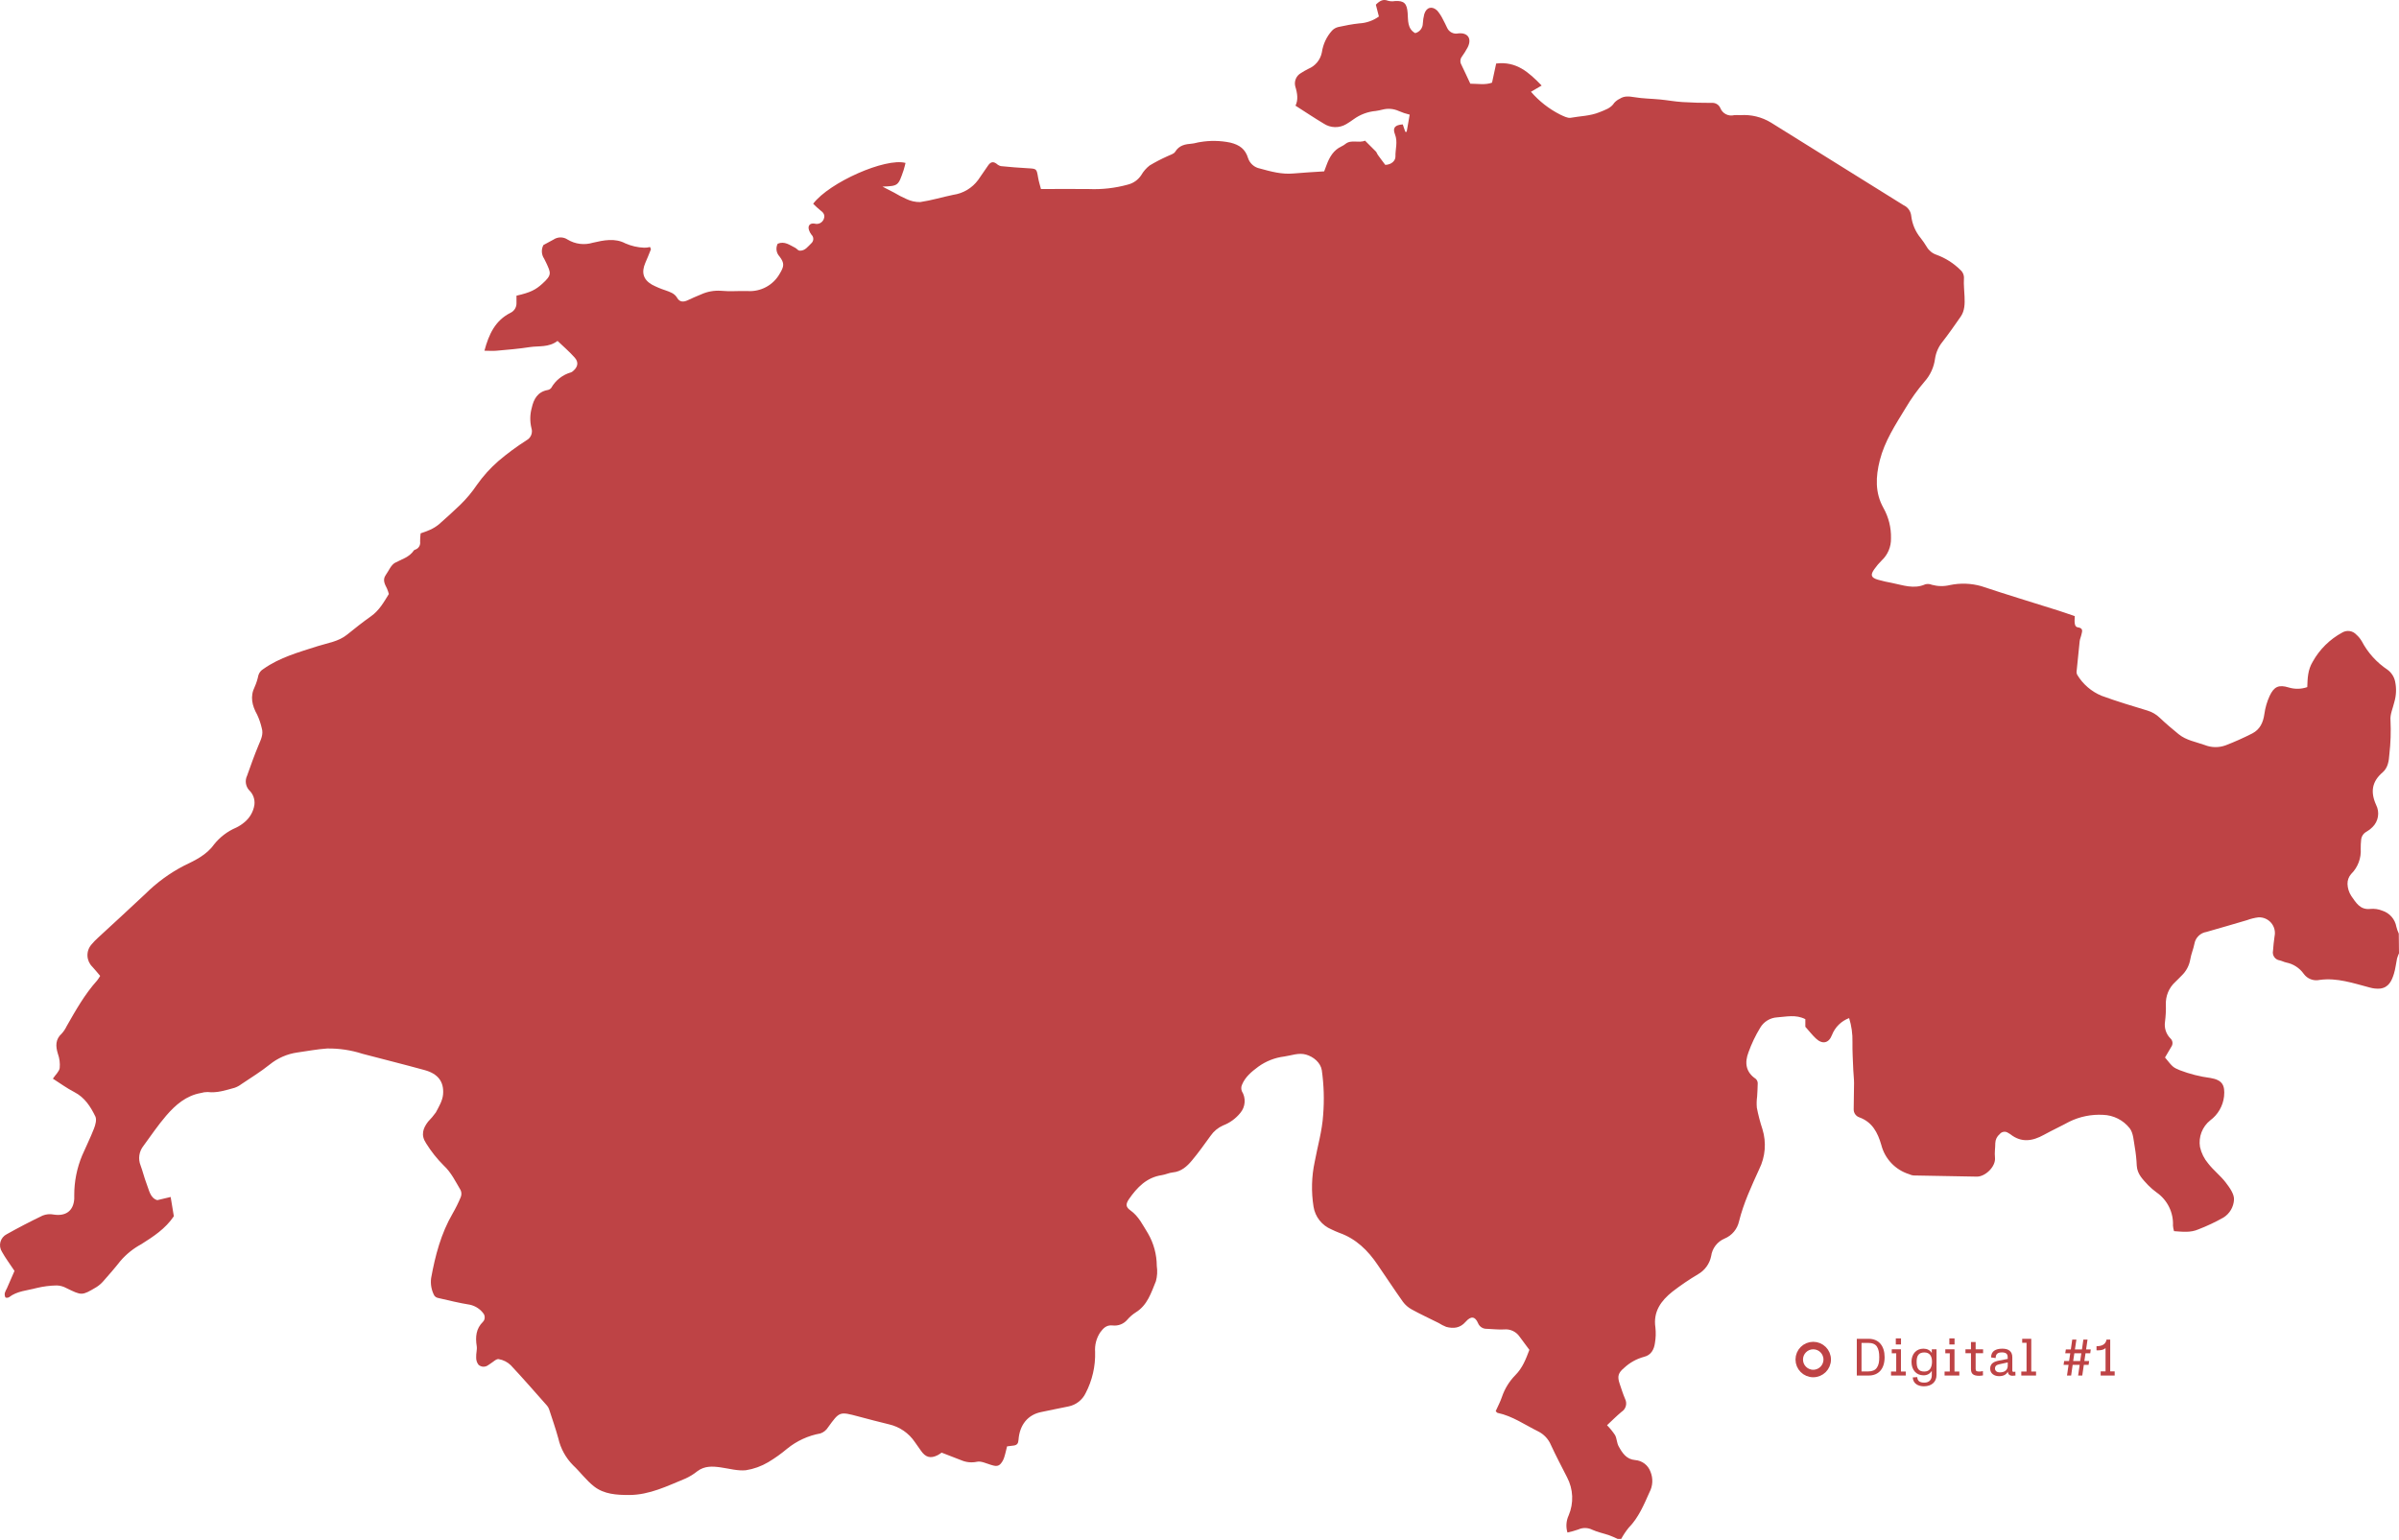 <?xml version="1.0" encoding="UTF-8"?>
<svg xmlns="http://www.w3.org/2000/svg" width="640" height="411" viewBox="0 0 640 411" fill="none">
  <path d="M640 254.335C639.793 254.79 639.619 255.258 639.478 255.736C639.188 257.079 639.063 258.461 638.657 259.765C638.068 261.698 637.237 263.514 634.908 263.765C634.007 263.831 633.1 263.736 632.232 263.485C627.826 262.335 623.469 260.799 618.831 261.446C618.042 261.621 617.218 261.561 616.462 261.272C615.707 260.984 615.052 260.48 614.58 259.823C613.465 258.25 611.787 257.167 609.894 256.799C609.305 256.674 608.745 256.355 608.146 256.229C607.859 256.185 607.584 256.084 607.337 255.93C607.091 255.776 606.879 255.573 606.715 255.334C606.55 255.095 606.436 254.825 606.379 254.54C606.323 254.255 606.326 253.962 606.387 253.678C606.493 252.393 606.6 251.108 606.803 249.814C606.936 249.187 606.924 248.538 606.768 247.917C606.612 247.295 606.315 246.718 605.901 246.229C605.486 245.74 604.966 245.353 604.378 245.097C603.791 244.84 603.153 244.722 602.513 244.751C601.463 244.881 600.431 245.134 599.44 245.505C595.837 246.538 592.252 247.64 588.629 248.645C587.831 248.77 587.093 249.142 586.518 249.709C585.942 250.276 585.559 251.008 585.421 251.804C585.151 253.205 584.552 254.538 584.32 255.949C584.039 257.619 583.222 259.152 581.991 260.316C581.441 260.857 580.919 261.427 580.359 261.949C579.503 262.718 578.83 263.67 578.388 264.733C577.947 265.796 577.749 266.944 577.808 268.094C577.846 269.601 577.769 271.11 577.576 272.606C577.453 273.396 577.514 274.204 577.755 274.967C577.997 275.73 578.412 276.426 578.967 277.002C579.288 277.27 579.498 277.647 579.557 278.061C579.616 278.475 579.52 278.896 579.286 279.243C578.745 280.209 578.136 281.175 577.576 282.142C579.74 284.828 579.76 284.779 581.537 285.543C584.167 286.552 586.908 287.246 589.701 287.61C592.803 288.132 593.643 289.475 593.325 292.557C593.178 293.812 592.776 295.024 592.143 296.117C591.51 297.211 590.659 298.163 589.643 298.914C588.598 299.748 587.793 300.846 587.313 302.094C586.832 303.342 586.693 304.696 586.909 306.016C587.269 307.644 588.022 309.16 589.102 310.431C590.503 312.247 592.387 313.677 593.779 315.503C594.812 316.856 596.078 318.595 595.981 320.093C595.928 321.052 595.644 321.985 595.155 322.812C594.666 323.639 593.985 324.337 593.17 324.846C591.039 326.049 588.824 327.095 586.542 327.977C584.368 328.943 582.233 328.624 579.982 328.479C579.836 328.001 579.742 327.509 579.702 327.01C579.782 325.285 579.423 323.567 578.659 322.018C577.896 320.469 576.752 319.138 575.334 318.151C574.533 317.569 573.78 316.923 573.083 316.218C571.702 314.711 570.185 313.32 570.04 311.02C569.97 309.352 569.793 307.69 569.509 306.045C569.199 304.334 569.141 302.315 568.166 301.04C567.312 299.953 566.23 299.068 564.996 298.447C563.762 297.826 562.407 297.484 561.026 297.446C557.927 297.279 554.837 297.908 552.05 299.272C549.828 300.48 547.519 301.542 545.287 302.769C542.243 304.46 539.277 304.953 536.321 302.624C536.137 302.479 535.925 302.393 535.731 302.267C535.383 302.018 534.951 301.914 534.528 301.977C534.104 302.04 533.722 302.265 533.461 302.605C533.112 302.893 532.828 303.253 532.628 303.659C532.428 304.066 532.317 304.51 532.301 304.963C532.301 306.238 532.07 307.533 532.214 308.827C532.485 311.281 529.596 313.958 527.384 313.929C521.735 313.838 516.083 313.735 510.427 313.619C510.045 313.565 509.673 313.451 509.326 313.281C507.52 312.724 505.888 311.713 504.586 310.345C503.283 308.976 502.354 307.296 501.887 305.465C500.92 302.151 499.49 299.368 496.003 298.103C495.562 297.949 495.181 297.66 494.915 297.276C494.65 296.892 494.513 296.434 494.524 295.967C494.524 293.629 494.621 291.291 494.621 288.953C494.621 287.813 494.466 286.673 494.418 285.533C494.321 283.021 494.157 280.499 494.196 277.987C494.247 275.834 493.947 273.687 493.307 271.63C492.268 272.017 491.322 272.621 490.533 273.4C489.744 274.179 489.128 275.117 488.727 276.151C487.877 278.374 486.148 278.702 484.428 277.06C483.462 276.161 482.689 275.127 481.626 273.949V271.92C479.085 270.615 476.592 271.272 474.08 271.437C473.163 271.495 472.273 271.777 471.49 272.259C470.707 272.74 470.053 273.407 469.588 274.2C468.319 276.28 467.267 278.485 466.448 280.779C465.404 283.514 465.704 286.026 468.38 287.832C468.546 287.98 468.679 288.159 468.772 288.361C468.865 288.562 468.916 288.78 468.921 289.001C468.921 290.199 468.815 291.407 468.757 292.605C468.624 293.582 468.601 294.57 468.689 295.552C469.063 297.485 469.56 299.392 470.177 301.262C471.273 304.799 470.965 308.622 469.317 311.938C467.259 316.47 465.153 320.962 463.945 325.822C463.724 326.85 463.257 327.809 462.584 328.617C461.911 329.424 461.052 330.057 460.081 330.46C459.127 330.859 458.294 331.5 457.666 332.32C457.037 333.141 456.634 334.111 456.496 335.136C456.294 336.144 455.879 337.097 455.277 337.93C454.675 338.764 453.902 339.458 453.008 339.967C450.633 341.38 448.346 342.935 446.158 344.624C443.144 347.029 440.989 349.938 441.627 354.189C441.778 355.563 441.736 356.952 441.501 358.314C441.269 360.073 440.448 361.57 438.603 362.005C436.608 362.54 434.776 363.559 433.269 364.971C431.714 366.275 431.414 367.203 432.081 369.164C432.545 370.536 432.98 371.937 433.55 373.261C433.844 373.85 433.909 374.528 433.73 375.163C433.551 375.797 433.143 376.342 432.583 376.691C431.26 377.802 430.033 379.029 428.719 380.256C429.522 381.069 430.244 381.959 430.873 382.913C431.356 383.831 431.318 385.009 431.839 385.918C432.806 387.676 433.897 389.357 436.207 389.55C437.12 389.616 437.995 389.945 438.724 390.499C439.453 391.054 440.005 391.808 440.313 392.671C440.675 393.547 440.839 394.493 440.792 395.441C440.746 396.388 440.489 397.313 440.042 398.149C438.554 401.473 437.144 404.912 434.487 407.618C433.736 408.542 433.072 409.535 432.506 410.584H431.54C430.796 410.255 430.062 409.879 429.289 409.618C427.801 409.106 426.216 408.796 424.796 408.149C424.219 407.856 423.583 407.697 422.935 407.684C422.288 407.67 421.646 407.803 421.057 408.072C420.11 408.405 419.141 408.676 418.159 408.883C417.705 407.371 417.822 405.745 418.487 404.313C419.174 402.695 419.492 400.945 419.419 399.188C419.345 397.432 418.882 395.714 418.062 394.159C416.593 391.26 415.096 388.449 413.753 385.531C413.096 383.963 411.9 382.681 410.381 381.918C406.816 380.169 403.531 377.811 399.55 376.971C399.376 376.971 399.231 376.691 399.019 376.497C399.589 375.222 400.246 374.005 400.681 372.71C401.417 370.534 402.636 368.552 404.246 366.913C406.178 364.981 407.077 362.604 408.004 360.15C407.135 358.971 406.255 357.802 405.396 356.633C404.942 355.964 404.314 355.431 403.581 355.091C402.847 354.75 402.035 354.615 401.231 354.701C399.724 354.788 398.188 354.585 396.671 354.536C396.167 354.56 395.667 354.426 395.243 354.152C394.819 353.878 394.49 353.479 394.304 353.01C393.55 351.252 392.439 351 390.99 352.672C389.541 354.343 387.763 354.537 385.811 354.015C385.104 353.731 384.425 353.382 383.782 352.971C381.396 351.773 378.952 350.653 376.623 349.368C375.696 348.866 374.892 348.167 374.266 347.319C371.957 344.063 369.773 340.73 367.502 337.426C364.923 333.609 361.754 330.498 357.29 328.923C356.565 328.672 355.889 328.315 355.194 328.006C353.946 327.487 352.851 326.656 352.016 325.594C351.18 324.532 350.631 323.273 350.421 321.938C349.789 317.972 349.893 313.924 350.73 309.996C351.503 305.813 352.72 301.755 352.991 297.436C353.307 293.48 353.187 289.501 352.633 285.572C352.314 283.504 350.392 281.929 348.411 281.369C346.43 280.808 344.546 281.61 342.614 281.881C340.113 282.189 337.731 283.123 335.687 284.596C333.909 285.919 332.16 287.34 331.31 289.485C331.2 289.749 331.143 290.033 331.143 290.32C331.143 290.607 331.2 290.891 331.31 291.156C331.86 292.044 332.114 293.084 332.036 294.125C331.958 295.167 331.552 296.157 330.875 296.953C329.659 298.45 328.069 299.6 326.267 300.286C324.934 300.88 323.791 301.83 322.962 303.03C321.339 305.262 319.745 307.523 317.977 309.629C316.663 311.204 315.127 312.595 312.866 312.808C311.9 312.895 310.933 313.387 309.967 313.532C305.89 314.131 303.339 316.808 301.166 319.957C300.267 321.281 300.325 322.054 301.571 322.933C303.793 324.518 304.866 326.866 306.248 329.068C307.784 331.709 308.597 334.709 308.605 337.764C308.808 339.118 308.729 340.5 308.373 341.822C307.107 344.894 306.122 348.227 302.992 350.15C302.159 350.684 301.407 351.335 300.76 352.082C300.287 352.647 299.68 353.085 298.995 353.357C298.31 353.628 297.569 353.725 296.837 353.638C295.108 353.445 294.296 354.45 293.494 355.512C292.488 357.05 292.016 358.877 292.151 360.71C292.261 364.531 291.389 368.317 289.62 371.705C289.185 372.605 288.548 373.393 287.758 374.006C286.969 374.619 286.049 375.042 285.069 375.241C282.663 375.686 280.238 376.266 277.871 376.72C274.2 377.415 271.997 380.179 271.717 384.159C271.649 385.125 271.33 385.55 270.451 385.676L268.664 385.898C268.403 386.913 268.2 387.947 267.862 388.942C267.659 389.557 267.33 390.123 266.896 390.603C266.142 391.405 265.224 391.087 264.316 390.816C263.099 390.459 261.756 389.763 260.644 390.004C259.228 390.309 257.752 390.164 256.422 389.589C254.722 388.913 253.012 388.265 251.205 387.57C250.864 387.823 250.506 388.053 250.133 388.256C248.2 389.222 246.877 388.816 245.65 387C245.128 386.236 244.587 385.492 244.055 384.739C242.452 382.366 240.013 380.686 237.225 380.034C234.471 379.377 231.727 378.642 228.993 377.918C223.95 376.575 223.979 376.584 220.906 380.816C220.437 381.581 219.716 382.158 218.867 382.449C215.614 383.031 212.562 384.431 209.998 386.517C208.414 387.853 206.724 389.058 204.945 390.12C203.115 391.206 201.095 391.934 198.993 392.265C196.82 392.488 194.539 391.831 192.317 391.512C190.095 391.193 187.969 391.067 186.027 392.536C185.069 393.308 184.017 393.957 182.897 394.468C178.066 396.449 173.313 398.855 167.864 398.874C164.53 398.874 161.178 398.69 158.492 396.594C156.405 394.971 154.791 392.729 152.869 390.922C150.921 388.951 149.563 386.475 148.946 383.773C148.231 381.145 147.323 378.575 146.482 375.985C146.36 375.63 146.17 375.302 145.922 375.019C142.714 371.406 139.555 367.754 136.26 364.246C135.378 363.39 134.256 362.824 133.043 362.623C132.376 362.507 131.536 363.416 130.772 363.87C130.572 363.987 130.378 364.116 130.193 364.256C129.817 364.531 129.357 364.668 128.891 364.641C128.426 364.615 127.984 364.427 127.642 364.111C127.209 363.534 126.993 362.822 127.033 362.102C126.975 361.135 127.323 360.102 127.178 359.155C126.792 356.71 126.975 354.488 128.859 352.652C129.081 352.433 129.227 352.149 129.275 351.841C129.356 351.419 129.287 350.982 129.082 350.604C128.213 349.335 126.893 348.444 125.391 348.111C122.541 347.657 119.729 346.962 116.918 346.314C116.703 346.278 116.498 346.2 116.314 346.084C116.129 345.968 115.97 345.816 115.845 345.638C115.094 344.219 114.804 342.602 115.014 341.01C116.106 334.991 117.642 329.126 120.753 323.774C121.56 322.378 122.277 320.933 122.898 319.445C123.025 319.147 123.09 318.827 123.09 318.503C123.09 318.18 123.025 317.859 122.898 317.561C121.536 315.272 120.405 312.846 118.367 310.953C116.582 309.173 115.009 307.192 113.681 305.049C112.193 302.827 112.86 301.011 114.212 299.252C114.959 298.491 115.647 297.674 116.27 296.808C117.082 295.282 118.067 293.649 118.203 291.977C118.483 288.547 116.792 286.48 113.314 285.514C107.797 283.997 102.232 282.615 96.696 281.156C93.648 280.17 90.459 279.694 87.256 279.746C84.599 279.929 81.962 280.441 79.324 280.808C76.625 281.191 74.08 282.3 71.962 284.016C69.556 285.948 66.938 287.543 64.387 289.262C63.843 289.677 63.236 290.003 62.59 290.228C60.242 290.866 57.914 291.668 55.402 291.359C54.79 291.356 54.181 291.444 53.595 291.62C49.663 292.315 46.832 294.779 44.349 297.649C42.156 300.199 40.262 303.011 38.262 305.735C37.686 306.457 37.312 307.318 37.178 308.231C37.044 309.145 37.155 310.077 37.499 310.933C38.088 312.508 38.465 314.16 39.064 315.716C39.779 317.494 40.03 319.639 41.962 320.209L45.528 319.358L46.378 324.498C44.136 327.841 40.909 329.928 37.682 331.967C35.591 333.093 33.722 334.589 32.166 336.382C30.707 338.247 29.141 340.044 27.567 341.822C27.012 342.467 26.36 343.021 25.634 343.464C21.828 345.715 21.828 345.677 17.721 343.677C16.93 343.238 16.046 342.993 15.142 342.962C13.318 342.993 11.503 343.227 9.731 343.657C7.258 344.334 4.572 344.421 2.417 346.102C2.195 346.276 1.509 346.295 1.451 346.16C1.266 345.793 1.208 345.375 1.287 344.971C1.429 344.537 1.617 344.12 1.847 343.725L3.867 339.088C2.591 337.155 1.432 335.629 0.514 333.967C0.268 333.582 0.105 333.149 0.037 332.697C-0.032 332.245 -0.004 331.784 0.117 331.343C0.238 330.902 0.45 330.492 0.74 330.138C1.03 329.785 1.39 329.496 1.799 329.291C4.942 327.532 8.137 325.874 11.383 324.315C12.304 323.949 13.31 323.855 14.282 324.044C17.538 324.566 19.596 323.078 19.808 319.861C19.808 319.561 19.808 319.252 19.808 318.895C19.796 315.246 20.515 311.632 21.924 308.267C22.958 305.88 24.127 303.552 25.064 301.127C25.451 300.161 25.847 298.711 25.441 297.881C24.166 295.262 22.62 292.818 19.837 291.378C17.828 290.344 15.973 288.982 14.108 287.794C14.823 286.721 15.779 285.91 15.924 284.963C16.049 283.681 15.887 282.387 15.451 281.175C14.813 279.127 14.745 277.311 16.485 275.746C17.005 275.168 17.438 274.517 17.77 273.813C20.195 269.553 22.601 265.282 25.914 261.591C26.212 261.204 26.483 260.797 26.726 260.374C26.001 259.524 25.335 258.693 24.61 257.91C23.829 257.138 23.373 256.098 23.333 255.001C23.294 253.904 23.674 252.833 24.398 252.007C24.935 251.365 25.516 250.761 26.137 250.2C30.349 246.336 34.6 242.413 38.793 238.481C41.821 235.469 45.291 232.938 49.083 230.973C52.03 229.553 55.073 228.133 57.073 225.341C58.648 223.351 60.698 221.79 63.035 220.8C63.794 220.432 64.505 219.971 65.15 219.428C66.601 218.269 67.569 216.613 67.865 214.781C67.963 214.058 67.887 213.322 67.644 212.635C67.4 211.948 66.996 211.328 66.464 210.829C65.999 210.312 65.698 209.669 65.6 208.981C65.502 208.292 65.611 207.59 65.914 206.964C66.88 204.259 67.846 201.515 68.967 198.839C69.585 197.341 70.339 195.94 69.827 194.249C69.546 193.018 69.135 191.819 68.6 190.675C67.247 188.259 66.667 185.844 67.952 183.245C68.383 182.275 68.707 181.261 68.918 180.221C69.123 179.491 69.605 178.87 70.261 178.491C74.657 175.371 79.759 174.008 84.754 172.395C87.411 171.545 90.29 171.187 92.59 169.332C94.677 167.641 96.783 165.97 98.976 164.424C101.169 162.878 102.425 160.617 103.739 158.482C103.606 157.992 103.442 157.511 103.246 157.042C102.657 155.864 101.981 154.704 102.928 153.39C103.72 152.289 104.29 150.762 105.372 150.163C107.15 149.197 109.179 148.704 110.396 146.869C110.464 146.753 110.647 146.695 110.792 146.637C111.224 146.49 111.59 146.195 111.825 145.804C112.06 145.413 112.149 144.952 112.077 144.502C112.079 143.765 112.124 143.03 112.212 142.299C113.082 142.02 113.936 141.698 114.773 141.333C115.601 140.958 116.377 140.477 117.082 139.903C119.014 138.241 120.84 136.511 122.686 134.782C124.392 133.134 125.921 131.311 127.246 129.342C128.877 127.034 130.774 124.926 132.898 123.062C135.288 121.026 137.816 119.157 140.463 117.468C141.032 117.164 141.475 116.668 141.714 116.069C141.952 115.47 141.971 114.805 141.767 114.193C141.34 112.42 141.373 110.568 141.864 108.811C142.386 106.454 143.439 104.551 146.096 104.058C146.478 103.996 146.823 103.792 147.062 103.488C148.207 101.462 150.107 99.972 152.347 99.343C152.56 99.255 152.753 99.127 152.917 98.966C154.163 97.903 154.424 96.638 153.313 95.401C151.912 93.826 150.289 92.435 148.743 90.957C146.376 92.754 143.758 92.242 141.333 92.609C138.434 93.063 135.42 93.314 132.463 93.575C131.497 93.672 130.444 93.575 129.236 93.575C130.425 89.131 132.135 85.507 136.173 83.469C136.661 83.243 137.072 82.882 137.359 82.427C137.645 81.973 137.794 81.445 137.787 80.909C137.787 80.223 137.787 79.546 137.787 78.889C141.555 78.039 142.917 77.285 144.637 75.74C147.313 73.334 146.975 72.841 145.671 70.029C145.519 69.679 145.349 69.337 145.159 69.005C144.8 68.474 144.593 67.855 144.561 67.215C144.528 66.574 144.672 65.937 144.975 65.373C145.941 64.87 146.801 64.406 147.642 63.933C148.203 63.551 148.866 63.346 149.545 63.346C150.224 63.346 150.887 63.551 151.448 63.933C152.444 64.532 153.555 64.915 154.708 65.059C155.861 65.202 157.032 65.101 158.144 64.764C161.042 64.088 164.047 63.46 166.839 64.938C168.418 65.63 170.112 66.02 171.835 66.088C172.365 66.1 172.895 66.038 173.409 65.904C173.545 66.261 173.68 66.435 173.641 66.542C173.168 67.749 172.675 68.957 172.153 70.145C171.071 72.677 171.583 74.58 173.921 75.942C175.068 76.545 176.264 77.049 177.496 77.45C178.723 77.894 179.95 78.242 180.675 79.508C181.332 80.628 182.346 80.628 183.448 80.116C184.549 79.604 185.815 79.034 187.023 78.551C188.691 77.787 190.525 77.455 192.356 77.585C194.684 77.817 197.071 77.585 199.428 77.653C201.155 77.769 202.88 77.394 204.402 76.569C205.924 75.745 207.181 74.506 208.027 72.996C209.186 71.063 209.331 70.223 207.95 68.416C207.53 67.969 207.258 67.404 207.171 66.797C207.085 66.19 207.188 65.571 207.467 65.025C209.331 64.252 210.713 65.411 212.182 66.136C212.578 66.339 212.906 66.851 213.283 66.88C214.781 66.976 215.554 65.74 216.471 64.88C216.628 64.735 216.753 64.559 216.838 64.364C216.924 64.169 216.968 63.958 216.968 63.745C216.968 63.531 216.924 63.32 216.838 63.125C216.753 62.93 216.628 62.754 216.471 62.609C216.189 62.246 215.97 61.838 215.824 61.402C215.428 60.204 216.075 59.469 217.302 59.663C217.792 59.807 218.318 59.761 218.776 59.534C219.233 59.306 219.587 58.914 219.766 58.435C220.172 57.402 219.708 56.735 218.867 56.126C218.189 55.575 217.544 54.985 216.935 54.358C221.254 48.648 236.258 42.03 241.572 43.47C241.408 44.107 241.273 44.764 241.06 45.402C239.63 49.614 239.621 49.614 235.428 49.788L238.548 51.402C239.597 52.034 240.684 52.599 241.804 53.093C242.95 53.651 244.211 53.932 245.485 53.914C248.451 53.479 251.35 52.59 254.297 51.981C255.613 51.794 256.879 51.347 258.02 50.665C259.161 49.983 260.155 49.081 260.944 48.011C261.82 46.761 262.686 45.505 263.543 44.242C264.142 43.334 264.809 42.938 265.813 43.653C266.146 43.968 266.551 44.197 266.992 44.32C269.401 44.565 271.813 44.755 274.229 44.89C276.567 45.025 276.538 44.986 276.953 47.431C277.118 48.397 277.436 49.421 277.707 50.436C282.161 50.436 286.306 50.378 290.451 50.436C293.963 50.591 297.477 50.193 300.866 49.257C302.348 48.896 303.636 47.984 304.47 46.706C305.041 45.716 305.799 44.846 306.702 44.146C308.211 43.243 309.773 42.43 311.378 41.711C312.112 41.334 313.136 41.112 313.513 40.494C314.586 38.735 316.209 38.465 317.996 38.32C318.721 38.262 319.436 37.991 320.16 37.904C322.832 37.451 325.565 37.5 328.218 38.049C330.711 38.658 332.237 39.788 332.962 42.204C333.195 42.9 333.608 43.521 334.16 44.005C334.712 44.489 335.382 44.818 336.102 44.958C339.049 45.769 341.986 46.581 345.107 46.281C347.822 46.03 350.546 45.904 353.261 45.721C353.532 45.006 353.715 44.523 353.899 44.02C354.681 41.895 355.773 40.011 357.957 39.016C358.304 38.855 358.628 38.65 358.923 38.407C360.507 37.132 362.488 38.262 364.16 37.528C365.126 38.494 366.092 39.46 367.058 40.426C367.309 40.697 367.396 41.112 367.628 41.392C368.295 42.358 368.99 43.199 369.56 43.991C371.28 43.933 372.304 42.822 372.275 41.74C372.217 39.808 372.952 37.876 372.15 35.847C371.454 34.088 372.15 33.334 374.227 33.19C374.449 33.856 374.681 34.513 374.903 35.18H375.27C375.541 33.595 375.821 32.02 376.072 30.591C375.08 30.354 374.11 30.03 373.174 29.624C371.806 28.997 370.262 28.864 368.807 29.248C368.224 29.398 367.634 29.518 367.039 29.605C364.884 29.792 362.822 30.567 361.077 31.847C360.449 32.281 359.831 32.736 359.145 33.122C358.23 33.667 357.178 33.942 356.113 33.915C355.048 33.887 354.012 33.559 353.126 32.967C350.643 31.489 348.247 29.876 345.609 28.195C346.363 26.668 346.131 24.919 345.551 23.055C345.376 22.379 345.428 21.664 345.701 21.021C345.973 20.378 346.451 19.843 347.058 19.499C347.7 19.082 348.364 18.701 349.049 18.359C349.972 17.98 350.786 17.375 351.416 16.601C352.045 15.826 352.47 14.906 352.653 13.924C352.966 11.784 353.903 9.785 355.348 8.176C355.799 7.697 356.38 7.361 357.02 7.209C358.855 6.804 360.72 6.446 362.585 6.243C364.483 6.151 366.314 5.513 367.86 4.407C367.57 3.287 367.3 2.214 367.048 1.248C368.092 0.205 368.981 -0.317 370.314 0.205C370.91 0.362 371.533 0.388 372.14 0.282C374.642 0.118 375.348 0.997 375.531 3.48C375.676 5.412 375.415 7.644 377.541 8.842C378.117 8.696 378.629 8.364 378.997 7.898C379.366 7.431 379.57 6.857 379.58 6.263C379.626 5.431 379.753 4.606 379.956 3.799C380.497 1.934 382.043 1.499 383.425 2.833C384.015 3.527 384.515 4.293 384.913 5.113C385.328 5.847 385.666 6.62 386.043 7.383C386.287 7.948 386.721 8.41 387.27 8.689C387.819 8.968 388.448 9.046 389.048 8.91C391.589 8.639 392.7 10.301 391.56 12.601C391.093 13.479 390.567 14.325 389.985 15.132C389.758 15.435 389.626 15.798 389.603 16.176C389.581 16.554 389.67 16.93 389.86 17.258C390.652 18.881 391.396 20.523 392.246 22.33C394.178 22.33 396.265 22.726 398.043 22.05C398.449 20.166 398.797 18.533 399.144 16.948C404.584 16.301 407.84 19.287 411.279 22.823L408.429 24.484C410.614 27.011 413.273 29.086 416.255 30.591C417.125 30.987 418.188 31.557 418.989 31.431C421.559 30.958 424.207 30.967 426.719 29.934C428.216 29.315 429.724 28.9 430.67 27.412C431.084 26.964 431.579 26.6 432.129 26.34C433.337 25.547 434.583 25.702 435.994 25.924C438.265 26.311 440.583 26.32 442.883 26.542C444.863 26.736 446.834 27.103 448.825 27.228C451.424 27.393 454.032 27.46 456.641 27.451C457.115 27.409 457.59 27.516 458 27.756C458.411 27.997 458.736 28.36 458.931 28.794C459.204 29.513 459.731 30.108 460.413 30.464C461.096 30.82 461.885 30.913 462.631 30.726C463.169 30.692 463.707 30.692 464.245 30.726C467.122 30.512 469.994 31.205 472.457 32.706C484.244 40.062 496.035 47.408 507.828 54.745C508.382 54.995 508.862 55.384 509.219 55.876C509.577 56.367 509.8 56.943 509.867 57.547C510.112 59.758 511.003 61.848 512.427 63.556C512.999 64.286 513.525 65.051 514.002 65.846C514.581 66.847 515.505 67.603 516.601 67.972C518.986 68.835 521.155 70.207 522.959 71.991C523.298 72.279 523.563 72.645 523.733 73.056C523.902 73.468 523.972 73.914 523.934 74.358C523.838 75.952 524.041 77.566 524.099 79.189C524.176 81.044 524.166 82.909 523.055 84.503C521.49 86.763 519.906 89.015 518.224 91.189C517.163 92.485 516.472 94.044 516.224 95.701C515.93 97.971 514.957 100.099 513.432 101.807C511.54 104.016 509.842 106.386 508.36 108.889C505.664 113.323 502.785 117.681 501.481 122.84C500.389 127.198 500.186 131.439 502.447 135.497C503.841 137.971 504.542 140.774 504.476 143.613C504.503 144.722 504.295 145.824 503.866 146.846C503.436 147.869 502.794 148.789 501.983 149.545C501.272 150.246 500.625 151.009 500.051 151.825C498.92 153.39 499.133 154.105 500.93 154.656C502.173 155.013 503.434 155.303 504.708 155.526C507.606 156.096 510.563 157.265 513.616 155.902C514.202 155.743 514.826 155.787 515.384 156.028C516.962 156.459 518.625 156.483 520.215 156.096C522.977 155.521 525.837 155.62 528.553 156.385C535.316 158.646 542.234 160.724 549.074 162.888C550.572 163.361 552.06 163.902 553.499 164.385C553.354 166.318 553.499 167.284 554.311 167.371C555.828 167.583 555.489 168.453 555.277 169.303C555.161 169.892 554.881 170.453 554.813 171.042C554.523 173.67 554.262 176.308 554.011 178.945C553.945 179.308 553.992 179.683 554.146 180.018C555.653 182.537 557.929 184.504 560.639 185.631C564.668 187.11 568.784 188.346 572.89 189.583C574.127 189.954 575.257 190.617 576.185 191.515C577.789 193.042 579.479 194.472 581.199 195.873C583.218 197.525 585.779 197.921 588.156 198.771C589.946 199.489 591.938 199.52 593.75 198.858C596.176 197.922 598.553 196.861 600.87 195.679C602.899 194.626 603.769 192.781 604.088 190.481C604.316 188.828 604.784 187.217 605.479 185.699C606.648 183.197 607.904 182.598 610.571 183.419C612.191 183.914 613.927 183.88 615.527 183.322C615.614 181.013 615.643 178.752 616.976 176.559C618.805 173.266 621.537 170.564 624.851 168.772C625.448 168.413 626.151 168.272 626.84 168.375C627.529 168.477 628.161 168.815 628.628 169.332C629.205 169.838 629.694 170.436 630.078 171.1C631.694 174.162 634.052 176.77 636.937 178.685C637.991 179.46 638.718 180.6 638.976 181.883C639.347 183.67 639.274 185.521 638.763 187.274C638.387 188.907 637.585 190.588 637.73 192.182C637.877 195.206 637.777 198.237 637.43 201.245C637.314 202.984 637.053 204.868 635.623 206.075C632.725 208.568 632.358 211.351 633.903 214.771C634.388 215.729 634.556 216.816 634.382 217.875C634.208 218.935 633.702 219.911 632.937 220.664C632.457 221.154 631.911 221.573 631.314 221.911C630.907 222.131 630.562 222.451 630.314 222.842C630.065 223.233 629.921 223.68 629.894 224.143C629.815 224.903 629.779 225.668 629.788 226.432C629.871 227.677 629.686 228.926 629.244 230.093C628.802 231.26 628.114 232.318 627.227 233.196C626.584 233.925 626.239 234.87 626.261 235.843C626.3 237 626.657 238.123 627.295 239.089C628.503 240.78 629.585 242.79 632.29 242.509C633.407 242.394 634.536 242.557 635.575 242.983C636.526 243.29 637.375 243.851 638.031 244.605C638.686 245.36 639.123 246.279 639.295 247.263C639.451 247.891 639.668 248.503 639.942 249.089" fill="#BE4345"></path>
  <path d="M483.729 366.459C485.789 366.459 487.459 364.789 487.459 362.729C487.459 360.67 485.789 359 483.729 359C481.67 359 480 360.67 480 362.729C480 364.789 481.67 366.459 483.729 366.459Z" stroke="#BE4345" stroke-width="2" stroke-miterlimit="10"></path>
  <path d="M495.354 367H498.504C501.206 367 502.774 365.18 502.774 362.1C502.774 359.104 501.22 357.2 498.518 357.2H495.354V367ZM496.614 365.908V358.292H498.378C499.512 358.292 500.282 358.614 500.716 359.272C501.164 359.958 501.346 360.854 501.346 362.1C501.346 363.374 501.192 364.2 500.702 364.914C500.268 365.572 499.456 365.908 498.378 365.908H496.614Z" fill="#BE4345"></path>
  <path d="M507.13 365.936V360H504.68V361.064H505.87V365.936H504.484V367H508.418V365.936H507.13ZM505.758 358.712H507.144V357.088H505.758V358.712Z" fill="#BE4345"></path>
  <path d="M515.361 360V360.98C514.857 360.21 514.129 359.832 513.107 359.832C511.231 359.832 509.943 361.26 509.943 363.318C509.943 365.502 511.217 366.944 513.149 366.944C514.115 366.944 514.843 366.566 515.361 365.74V366.93C515.361 368.204 514.549 368.89 513.401 368.89C512.183 368.89 511.539 368.498 511.483 367.42L510.279 367.504C510.363 369.198 511.777 369.87 513.261 369.87C515.305 369.87 516.621 368.708 516.621 366.846V360H515.361ZM515.417 363.318C515.417 364.06 515.263 364.69 514.941 365.194C514.619 365.684 514.087 365.936 513.345 365.936C511.777 365.936 511.315 365.012 511.315 363.318C511.315 361.694 511.875 360.84 513.373 360.84C514.703 360.84 515.417 361.68 515.417 363.318Z" fill="#BE4345"></path>
  <path d="M521.417 365.936V360H518.967V361.064H520.157V365.936H518.771V367H522.705V365.936H521.417ZM520.045 358.712H521.431V357.088H520.045V358.712Z" fill="#BE4345"></path>
  <path d="M525.812 365.278C525.812 366.552 526.456 367.07 527.982 367.07C528.36 367.07 528.78 367.014 529.018 366.958L528.99 365.81C528.64 365.894 528.346 365.936 528.08 365.936C527.31 365.936 527.058 365.81 527.058 365.236V361.05H529.046V360H527.058V358.054H525.812V360H524.342V361.05H525.812V365.278Z" fill="#BE4345"></path>
  <path d="M530.934 365.152C530.934 366.482 532.054 367.168 533.286 367.168C534.462 367.168 535.246 366.762 535.638 365.964C535.708 366.692 536.128 367.056 536.898 367.056C537.178 367.056 537.444 367.042 537.682 367L537.654 365.964C537.5 366.006 537.374 366.02 537.248 366.02C536.856 366.02 536.842 365.894 536.842 365.488V362.142C536.842 360.616 535.932 359.832 534.182 359.832C533.286 359.832 532.544 360.014 532.04 360.35C531.494 360.7 531.186 361.33 531.172 362.17L532.404 362.338C532.404 361.274 532.894 360.826 534.112 360.826C534.728 360.826 535.204 361.008 535.386 361.288C535.596 361.554 535.624 361.876 535.624 362.562L533.314 363.01C532.054 363.248 530.934 363.71 530.934 365.152ZM535.624 364.354C535.624 365.432 534.938 366.16 533.482 366.16C532.768 366.16 532.222 365.768 532.222 365.138C532.222 364.368 532.698 364.144 533.51 363.962L535.624 363.5V364.354Z" fill="#BE4345"></path>
  <path d="M541.897 365.936V357.2H539.475V358.264H540.637V365.936H539.237V367H543.171V365.936H541.897Z" fill="#BE4345"></path>
  <path d="M557.63 361.064L557.77 360.042H556.524L556.902 357.41H555.796L555.418 360.042H553.542L553.934 357.41H552.828L552.45 360.042H551.12L550.966 361.064H552.296L551.988 363.122H550.672L550.518 364.144H551.848L551.428 367H552.534L552.94 364.144H554.816L554.396 367H555.502L555.922 364.144H557.196L557.336 363.122H556.062L556.37 361.064H557.63ZM553.08 363.122L553.388 361.064H555.25L554.942 363.122H553.08Z" fill="#BE4345"></path>
  <path d="M562.959 365.894V357.41H561.979C561.769 358.586 560.887 359.174 559.319 359.174L559.305 359.202V360.238L559.319 360.266C559.403 360.266 559.459 360.266 559.501 360.28H559.683C560.593 360.28 561.363 360.084 561.713 359.636V365.894H560.411V367H564.149V365.894H562.959Z" fill="#BE4345"></path>
</svg>
